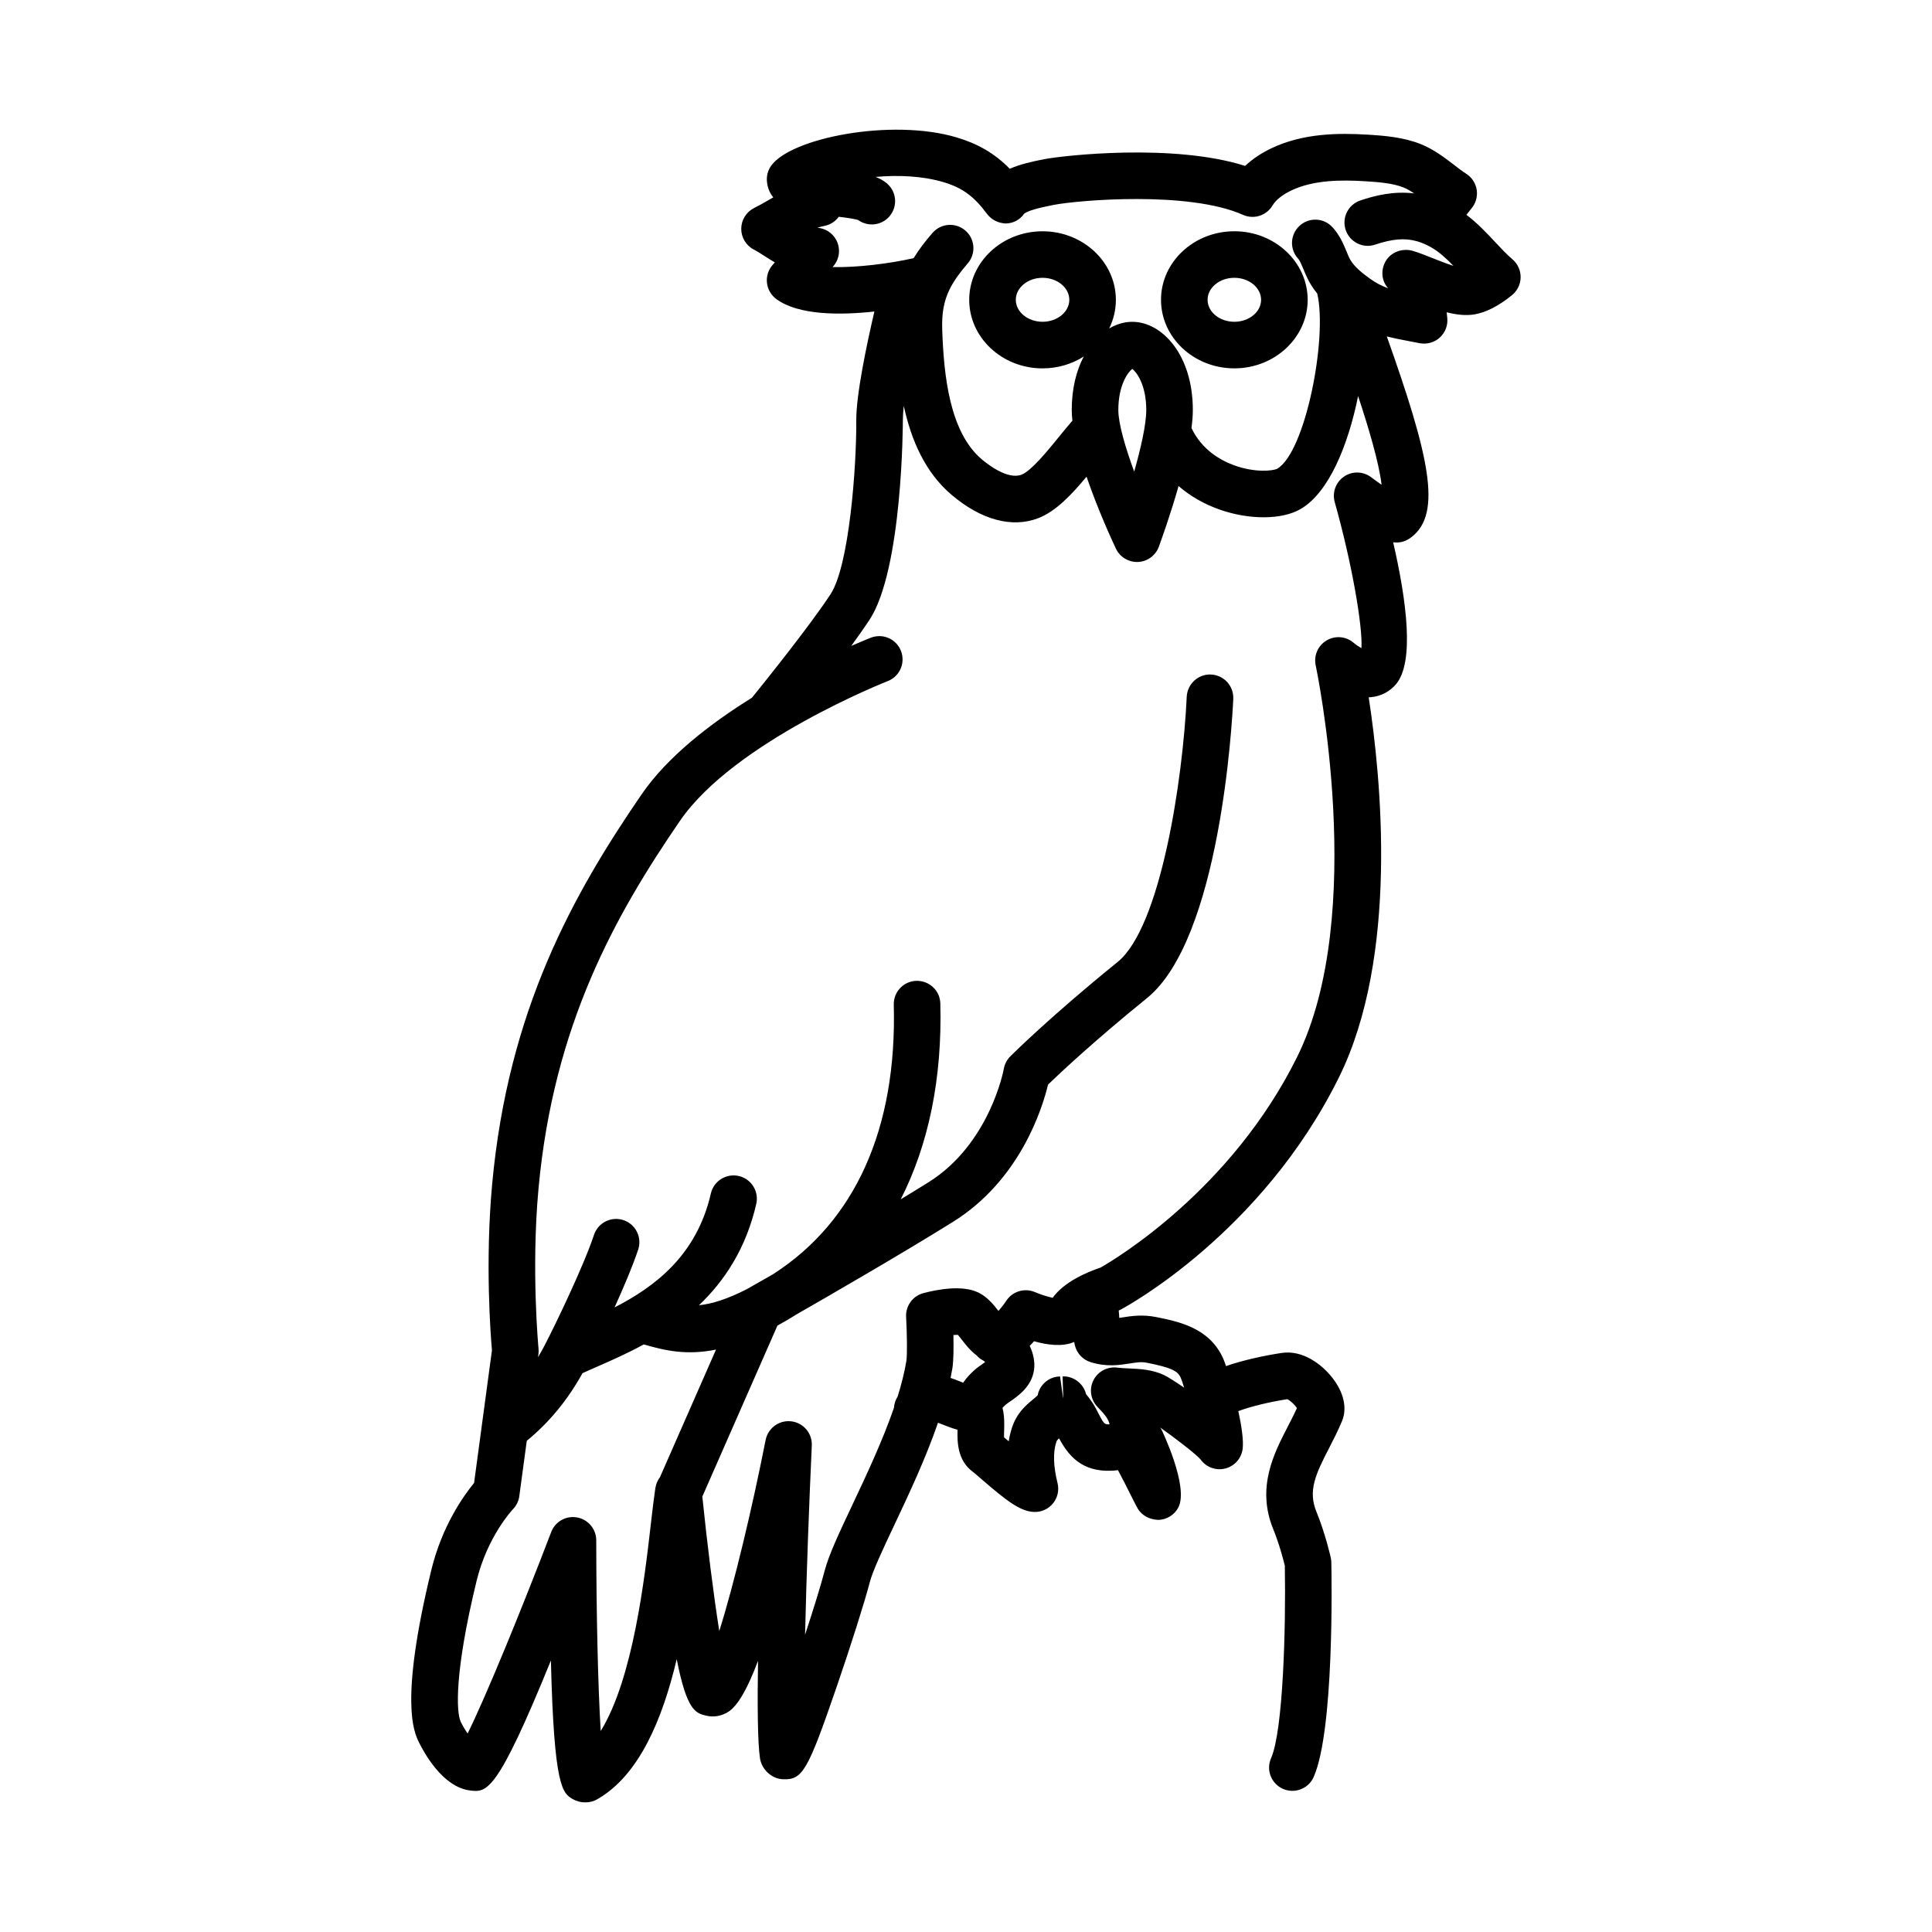 <?xml version="1.0" encoding="UTF-8"?>
<!-- The Best Svg Icon site in the world: iconSvg.co, Visit us! https://iconsvg.co -->
<svg fill="#000000" width="800px" height="800px" version="1.1" viewBox="144 144 512 512" xmlns="http://www.w3.org/2000/svg">
 <path d="m299.09 621.65c-1.145 0-2.281-0.281-3.246-0.836-2.746-1.598-5.027-2.926-5.848-36.77-14.367 35.328-16.992 34.984-21.461 34.445-7.234-0.906-12.191-10.047-13.543-12.828-1.281-2.644-5.168-10.691 3.309-45.574 2.856-11.77 8.625-19.793 11.336-23.086l4.734-35.152c-0.352-4.019-1.844-23.391 0.055-44.031 4.242-46.184 21.527-76.926 39.574-103.26 6.879-10.035 18.219-18.785 29.262-25.645 1.996-2.453 15.039-18.594 20.824-27.406 4.977-7.57 6.914-33.773 6.836-46.125-0.039-6.758 2.734-19.973 4.797-28.828-9.219 1.012-20.094 0.996-25.965-3.281-1.395-1.02-2.301-2.578-2.5-4.301-0.195-1.719 0.344-3.441 1.477-4.742l0.609-0.695c-0.992-0.559-1.91-1.152-2.785-1.719-0.918-0.586-1.832-1.184-2.797-1.684-2.055-1.074-3.34-3.211-3.32-5.531 0.02-2.324 1.34-4.434 3.414-5.473 1.352-0.672 2.648-1.426 3.949-2.172 0.367-0.215 0.742-0.434 1.125-0.648-0.91-1.098-1.508-2.465-1.676-4.188-0.145-1.457 0.227-2.918 1.059-4.117 5.133-7.453 31.957-12.727 49.238-7.578 5.652 1.684 10.078 4.262 14.047 8.297 2.84-1.223 6.098-1.949 9.164-2.539 5.125-0.984 34.16-4.258 53.219 1.785 1.898-1.805 4.246-3.379 6.953-4.672 8.469-4.016 17.73-4.082 25.66-3.602 4.387 0.266 9.438 0.699 13.91 2.492 3.457 1.387 6.277 3.551 8.766 5.461 1.102 0.848 2.203 1.699 3.344 2.438 1.5 0.977 2.508 2.562 2.746 4.336 0.242 1.785-0.301 3.57-1.492 4.922-0.152 0.172-0.332 0.414-0.555 0.699-0.211 0.273-0.438 0.57-0.695 0.891 2.926 2.207 5.352 4.797 7.559 7.16 1.598 1.707 3.109 3.316 4.656 4.644 1.387 1.188 2.176 2.934 2.152 4.762-0.023 1.824-0.855 3.547-2.273 4.707-3.516 2.867-6.871 4.59-9.969 5.113-2.312 0.387-4.82 0.086-7.359-0.562 0.023 0.242 0.051 0.48 0.074 0.711l0.082 0.75c0.215 1.961-0.516 3.898-1.965 5.231-1.449 1.328-3.449 1.863-5.379 1.5l-2.492-0.484c-2.09-0.398-4.141-0.785-6.184-1.309 11.203 31.543 14.727 46.805 6.602 53.137-1.477 1.16-2.996 1.668-4.914 1.422 3.652 15.852 5.613 31.773 0.789 37.559-1.691 2.035-4.098 3.273-6.758 3.492-0.172 0.016-0.344 0.023-0.516 0.031 3.289 21.352 8.012 68.645-7.926 100.8-20.398 41.16-56.23 60.625-57.742 61.43-0.188 0.102-0.383 0.191-0.578 0.273 0.07 0.656 0.117 1.309 0.145 1.953 0.258-0.039 0.535-0.082 0.832-0.125 2.352-0.367 5.285-0.82 8.887-0.105 6.035 1.211 14.309 2.863 17.891 11.164 0.168 0.387 0.402 1.023 0.676 1.84 4.602-1.605 10.363-2.828 14.836-3.496 5.394-0.781 10.422 2.867 13.336 6.578 3.039 3.875 3.984 8.047 2.59 11.445-1.039 2.527-2.246 4.875-3.414 7.144-3.68 7.117-5.648 11.422-3.375 16.957 2.352 5.75 3.738 11.891 3.793 12.152 0.09 0.398 0.137 0.805 0.145 1.215 0.098 4.527 0.754 44.605-4.676 56.898-1.379 3.117-5.023 4.519-8.141 3.148-3.117-1.375-4.527-5.019-3.148-8.137 3.219-7.285 3.941-34.855 3.641-51.004-0.367-1.512-1.461-5.754-3.039-9.598-4.535-11.078 0.105-20.066 3.836-27.297 0.832-1.605 1.672-3.223 2.414-4.883-0.598-0.902-1.789-2.019-2.559-2.352-4.898 0.762-9.891 1.996-12.969 3.168 0.852 3.93 1.414 7.723 1.145 9.969-0.309 2.535-2.141 4.613-4.613 5.238-2.481 0.625-5.078-0.336-6.551-2.414-1.109-1.324-6.566-5.531-10.688-8.445 0.105 0.156 0.211 0.316 0.316 0.492 0.09 0.145 7.394 15.266 4.469 20.73-1.043 1.949-3.043 3.188-5.25 3.254-2.266-0.074-4.277-1.047-5.441-2.922-0.273-0.438-1.02-1.891-1.934-3.727-0.77-1.543-2.289-4.57-3.359-6.535-0.504 0.074-1.02 0.125-1.547 0.145-8.309 0.43-11.754-4.367-14.062-8.57-0.488 0.441-0.625 0.656-0.727 0.969-0.898 2.75-0.785 6.41 0.328 10.883 0.469 1.891 0.02 3.883-1.215 5.394-1.234 1.5-3.09 2.348-5.055 2.254-3.516-0.156-7.004-2.715-13.984-8.777-0.969-0.836-1.75-1.531-2.188-1.855-4.137-3.019-4.133-8.02-4.062-11.156-1.406-0.367-2.695-0.883-3.824-1.328-0.453-0.176-0.91-0.359-1.352-0.523-3.246 9.445-7.719 18.93-11.566 27.09-2.953 6.258-5.742 12.168-6.523 15.219-1.273 4.957-5.059 16.906-8.805 27.801-7.684 22.348-9.023 24.625-14.297 24.363-2.926-0.141-5.527-2.625-5.977-5.516-0.629-4.051-0.711-14.078-0.527-25.867-2.769 7.41-5.379 11.914-7.824 13.488-1.805 1.16-3.891 1.531-5.879 1.059-2.812-0.676-5.141-1.234-7.844-14.977-3.754 15.852-9.941 30.789-21.039 37.105-0.957 0.578-2.082 0.848-3.207 0.848zm-15.492-95.797-1.977 14.645c-0.176 1.32-0.777 2.551-1.715 3.496-0.047 0.051-6.723 7.09-9.617 19.004-5.871 24.141-5.394 34.793-4.191 37.281 0.543 1.129 1.188 2.195 1.828 3.113 4.812-9.699 14.184-32.562 22.148-53.379 1.059-2.781 3.926-4.418 6.883-3.871 2.926 0.539 5.047 3.09 5.055 6.066 0.012 18.453 0.438 38.637 1.184 50.531 8.566-13.875 11.633-40.492 13.266-54.684 0.402-3.5 0.754-6.555 1.109-8.941 0.012-0.074 0.02-0.145 0.031-0.223 0.031-0.211 0.066-0.418 0.098-0.621 0.168-1.055 0.59-2.004 1.199-2.801l14.852-33.816c-7.727 1.578-13.469 0.293-19.145-1.367-4.398 2.41-8.637 4.266-12.223 5.836-1.441 0.637-2.785 1.219-4.012 1.789-3.961 7.129-8.77 12.977-14.691 17.859-0.023 0.047-0.051 0.066-0.082 0.082zm69.367-5.231c0.246 0 0.5 0.016 0.746 0.047 3.211 0.387 5.57 3.184 5.426 6.41-0.684 14.699-1.414 33.957-1.785 50.152 2.262-6.898 4.246-13.316 5.176-16.918 1.078-4.188 3.828-10.02 7.32-17.418 3.703-7.856 8.02-17 11.055-25.801 0.074-1.059 0.414-2.102 0.984-3.004 1.012-3.254 1.82-6.43 2.312-9.445 0.258-1.578 0.168-7.273-0.07-11.656-0.156-2.918 1.758-5.551 4.586-6.297 3.637-0.957 10.367-2.258 14.641-0.117 2.367 1.18 3.965 3.188 5.25 4.84 0.746-0.848 1.535-1.867 2.07-2.691 1.637-2.516 4.856-3.481 7.609-2.297 1.492 0.641 3.352 1.219 4.684 1.508 2.934-4.121 8.75-6.676 12.688-8.012 3.945-2.242 34.633-20.57 52.082-55.785 18.801-37.934 5.078-103.16 4.938-103.81-0.559-2.602 0.605-5.262 2.891-6.609 2.289-1.359 5.18-1.094 7.184 0.645 0.586 0.5 1.344 1.012 2.047 1.41 0.359-5.828-2.559-22.688-7.078-38.699-0.719-2.551 0.266-5.273 2.453-6.769 2.191-1.508 5.082-1.438 7.203 0.168 0.898 0.676 1.844 1.355 2.762 1.996-0.684-5.863-3.477-15.219-6.223-23.512-2.637 13.008-7.738 25.598-15.262 29.953-4.922 2.84-13.504 2.906-21.363 0.156-4.152-1.449-7.84-3.57-10.953-6.254-2.242 7.875-4.742 14.75-5.231 16.078-0.855 2.332-3.031 3.926-5.516 4.035-2.469 0.105-4.793-1.281-5.856-3.527-0.711-1.496-4.664-9.969-7.785-19.074-3.844 4.621-8.098 9.195-12.793 10.992-6.969 2.68-15.129 0.473-22.984-6.191-7.019-5.953-10.699-14.535-12.656-23.547-0.16 1.457-0.25 2.731-0.246 3.75 0 0.387-0.016 39.516-8.867 52.977-1.336 2.031-3.004 4.394-4.812 6.867 2.949-1.293 4.84-2.035 5.195-2.176 3.184-1.23 6.758 0.336 7.984 3.512 1.238 3.176-0.332 6.75-3.508 7.992-0.406 0.156-40.684 16.047-55.078 37.051-17.109 24.957-33.484 54.043-37.469 97.418-1.98 21.555-0.012 42.23 0.004 42.438 0.047 0.48 0.035 0.953-0.023 1.426l-0.109 0.828c0.516-0.855 1.008-1.734 1.492-2.637 0.09-0.168 0.188-0.348 0.293-0.555 0.016-0.035 0.035-0.07 0.055-0.105 2.621-5.047 10.219-20.75 12.988-29.109 1.074-3.238 4.566-4.977 7.801-3.918 3.234 1.074 4.988 4.566 3.918 7.801-1.406 4.246-3.812 9.926-6.266 15.34 10.688-5.492 21.766-13.793 25.52-30.191 0.762-3.32 4.062-5.379 7.394-4.641 3.32 0.762 5.402 4.074 4.641 7.394-2.727 11.891-8.469 20.477-15.191 26.863 3.5-0.367 7.516-1.617 12.746-4.293 0.082-0.051 0.156-0.098 0.238-0.141 0.086-0.047 2.594-1.465 6.57-3.742 21.859-13.98 32.945-38.621 32.078-71.469-0.09-3.41 2.602-6.242 6.004-6.332 3.461-0.047 6.242 2.606 6.332 6.004 0.523 19.82-3.102 37.379-10.496 51.902 2.527-1.535 4.977-3.031 7.273-4.465 16.363-10.184 20.016-29.918 20.047-30.117 0.215-1.246 0.82-2.414 1.719-3.309 0.422-0.422 10.594-10.559 28.43-25 11.375-9.203 17.281-48.012 18.328-70.312 0.16-3.406 3.09-6.051 6.453-5.875 3.406 0.16 6.035 3.047 5.879 6.453-0.301 6.465-3.512 63.641-22.895 79.324-13.766 11.145-22.969 19.785-26.191 22.887-1.516 6.328-7.418 25.328-25.25 36.422-13.312 8.281-31.57 18.844-41.352 24.453-0.789 0.504-1.594 0.988-2.402 1.465-0.926 0.539-1.828 1.055-2.711 1.535l-19.906 45.312c1.27 12.43 2.957 25.953 4.492 35.633 3.926-12.453 8.746-32.641 12.281-50.629 0.594-2.93 3.152-4.988 6.066-4.988zm57.121 4.285c0.359 0.301 0.77 0.648 1.23 1.043 0.203-1.234 0.488-2.43 0.863-3.586 1.27-3.91 3.719-5.965 5.512-7.457 0.48-0.398 0.902-0.746 1.285-1.117 0.102-0.523 0.266-1.031 0.504-1.527 1.008-2.102 3.113-3.457 5.441-3.496l0.805 5.648 0.055-0.047-0.188-5.606c2.172-0.125 4.344 1.059 5.5 2.961 0.328 0.543 0.57 1.129 0.719 1.727 0.891 1.09 1.82 2.312 2.602 3.812l0.301 0.574c1.84 3.547 1.883 3.691 3.332 3.617-0.262-1.281-1.109-2.457-3.195-4.609-1.832-1.895-2.262-4.742-1.066-7.094 1.199-2.348 3.773-3.672 6.363-3.309 0.855 0.117 1.828 0.152 2.84 0.195 3.004 0.137 6.41 0.293 9.492 1.773 0.988 0.473 2.973 1.723 5.332 3.34-0.352-1.152-0.672-2.098-0.918-2.656-0.801-1.855-2.731-2.707-8.977-3.953-1.445-0.293-2.742-0.086-4.543 0.195-2.734 0.434-6.133 0.969-10.367-0.359-2.102-0.66-3.691-2.394-4.176-4.539-0.059-0.266-0.109-0.527-0.156-0.801-3.16 1.355-7.199 0.789-10.645-0.195-0.363 0.414-0.746 0.828-1.145 1.223 0.957 2.039 1.441 4.262 1.145 6.375-0.621 4.418-4.227 6.914-6.383 8.402-0.43 0.301-0.848 0.559-1.152 0.84-0.387 0.348-0.629 0.598-0.777 0.762-0.004 0.082-0.004 0.156-0.016 0.23 0.004 0.023 0.012 0.055 0.02 0.086 0.48 1.945 0.43 3.891 0.387 5.613-0.027 0.574-0.043 1.367-0.023 1.934zm-14.172-15.742c0.902 0.301 1.758 0.641 2.559 0.957 0.238 0.098 0.504 0.195 0.777 0.309 0.867-1.301 1.926-2.383 2.953-3.309 0.66-0.594 1.508-1.203 2.414-1.832 0.133-0.09 0.281-0.195 0.438-0.309-0.121-0.145-0.242-0.273-0.348-0.344-0.766-0.371-1.414-0.883-1.934-1.48-1.652-1.234-2.887-2.832-3.812-4.027-0.328-0.422-0.777-1.004-1.109-1.375-0.332 0-0.73 0.004-1.188 0.047 0.07 3.168 0.055 6.785-0.281 8.852-0.141 0.828-0.297 1.664-0.469 2.512zm-0.262-288.48c-1.578 3.234-2.102 6.488-1.949 10.777 0.418 12.168 1.98 27.051 10.461 34.25 1.551 1.316 6.898 5.516 10.578 4.074 2.543-0.973 6.957-6.402 9.875-9.992 1.234-1.523 2.43-2.992 3.582-4.301-0.109-0.996-0.176-1.949-0.176-2.836 0-5.664 1.223-10.438 3.176-14.172-3.113 1.984-6.871 3.141-10.914 3.141-10.715 0-19.434-8.148-19.434-18.164 0-10.02 8.715-18.168 19.434-18.168 10.715 0 19.434 8.148 19.434 18.168 0 2.707-0.637 5.273-1.777 7.586 1.961-1.152 4.051-1.762 6.125-1.762 7.883 0 16.047 8.742 16.047 23.375 0 1.441-0.133 3.055-0.359 4.785 2.734 5.715 7.578 8.504 11.281 9.859 5.582 2.035 10.367 1.484 11.43 0.918 7.441-4.301 13.387-34.543 10.621-46.422-0.574-0.707-1.125-1.461-1.629-2.273-0.891-1.43-1.492-2.883-2.019-4.156-0.473-1.145-0.961-2.316-1.406-2.801-2.312-2.504-2.156-6.402 0.348-8.715 2.5-2.324 6.41-2.168 8.723 0.344 1.934 2.09 2.938 4.504 3.738 6.434 0.336 0.82 0.656 1.652 1.109 2.383 1.059 1.703 2.769 3.144 5.019 4.777 1.613 1.176 3.219 1.988 4.918 2.613-1.652-1.785-2.031-4.453-0.871-6.82 1.371-2.805 4.75-4 7.656-3.019 1.387 0.418 3.125 1.098 4.996 1.848 1.367 0.539 3.562 1.422 5.508 2.039-1.91-1.977-3.812-3.727-5.914-4.914-1.195-0.676-2.344-1.18-3.508-1.535-0.066-0.016-0.133-0.035-0.195-0.055-3.266-0.945-6.625-0.629-11.129 0.875-3.231 1.102-6.727-0.66-7.812-3.891-1.082-3.234 0.66-6.727 3.891-7.809 3.969-1.34 8.797-2.516 14.246-1.875-0.969-0.656-1.918-1.211-2.856-1.586-2.754-1.109-6.629-1.422-10.047-1.629-6.379-0.387-13.684-0.387-19.625 2.43-2.367 1.129-4.141 2.539-4.988 3.977-1.594 2.699-4.961 3.773-7.82 2.5-14.449-6.422-43.641-3.894-50.184-2.644-4.449 0.863-7.043 1.648-7.848 2.367-1.133 1.637-2.898 2.523-4.887 2.559-2.039-0.109-3.789-1.004-4.977-2.602-3.422-4.613-6.535-6.879-11.492-8.352-5.668-1.684-12.105-1.906-17.984-1.387 1.078 0.422 2.047 0.945 2.883 1.629 2.644 2.144 3.055 6.031 0.906 8.68-2.066 2.551-5.734 3.027-8.375 1.145-0.891-0.344-3.141-0.648-5.188-0.887-0.891 1.223-2.238 2.125-3.844 2.43-0.609 0.109-1.211 0.277-1.809 0.48 2.047 0.145 3.926 1.309 4.949 3.16 1.258 2.273 0.961 5.094-0.742 7.047l-0.188 0.211c6.34 0.156 15.062-0.898 21.484-2.367 1.422-2.328 3.113-4.516 5.008-6.695 2.238-2.578 6.133-2.848 8.707-0.613 2.574 2.231 2.848 6.133 0.613 8.707-2.039 2.359-3.547 4.438-4.609 6.508-0.062 0.113-0.121 0.246-0.191 0.367zm48.422 21.078c-1.152 0.848-3.703 4.293-3.703 10.887 0 3.613 1.855 9.926 4.203 16.332 1.75-6.168 3.199-12.484 3.199-16.332 0.004-6.598-2.547-10.039-3.699-10.887zm-23.785-24.141c-3.91 0-7.09 2.621-7.09 5.828 0 3.211 3.18 5.824 7.09 5.824 3.91 0 7.09-2.613 7.09-5.824-0.004-3.211-3.18-5.828-7.09-5.828zm50.824 23.996c-10.715 0-19.434-8.148-19.434-18.164 0-10.02 8.715-18.168 19.434-18.168 10.715 0 19.434 8.148 19.434 18.168-0.004 10.012-8.719 18.164-19.434 18.164zm0-23.996c-3.91 0-7.09 2.621-7.09 5.828 0 3.211 3.18 5.824 7.09 5.824 3.91 0 7.09-2.613 7.09-5.824-0.004-3.211-3.18-5.828-7.09-5.828z"/>
</svg>